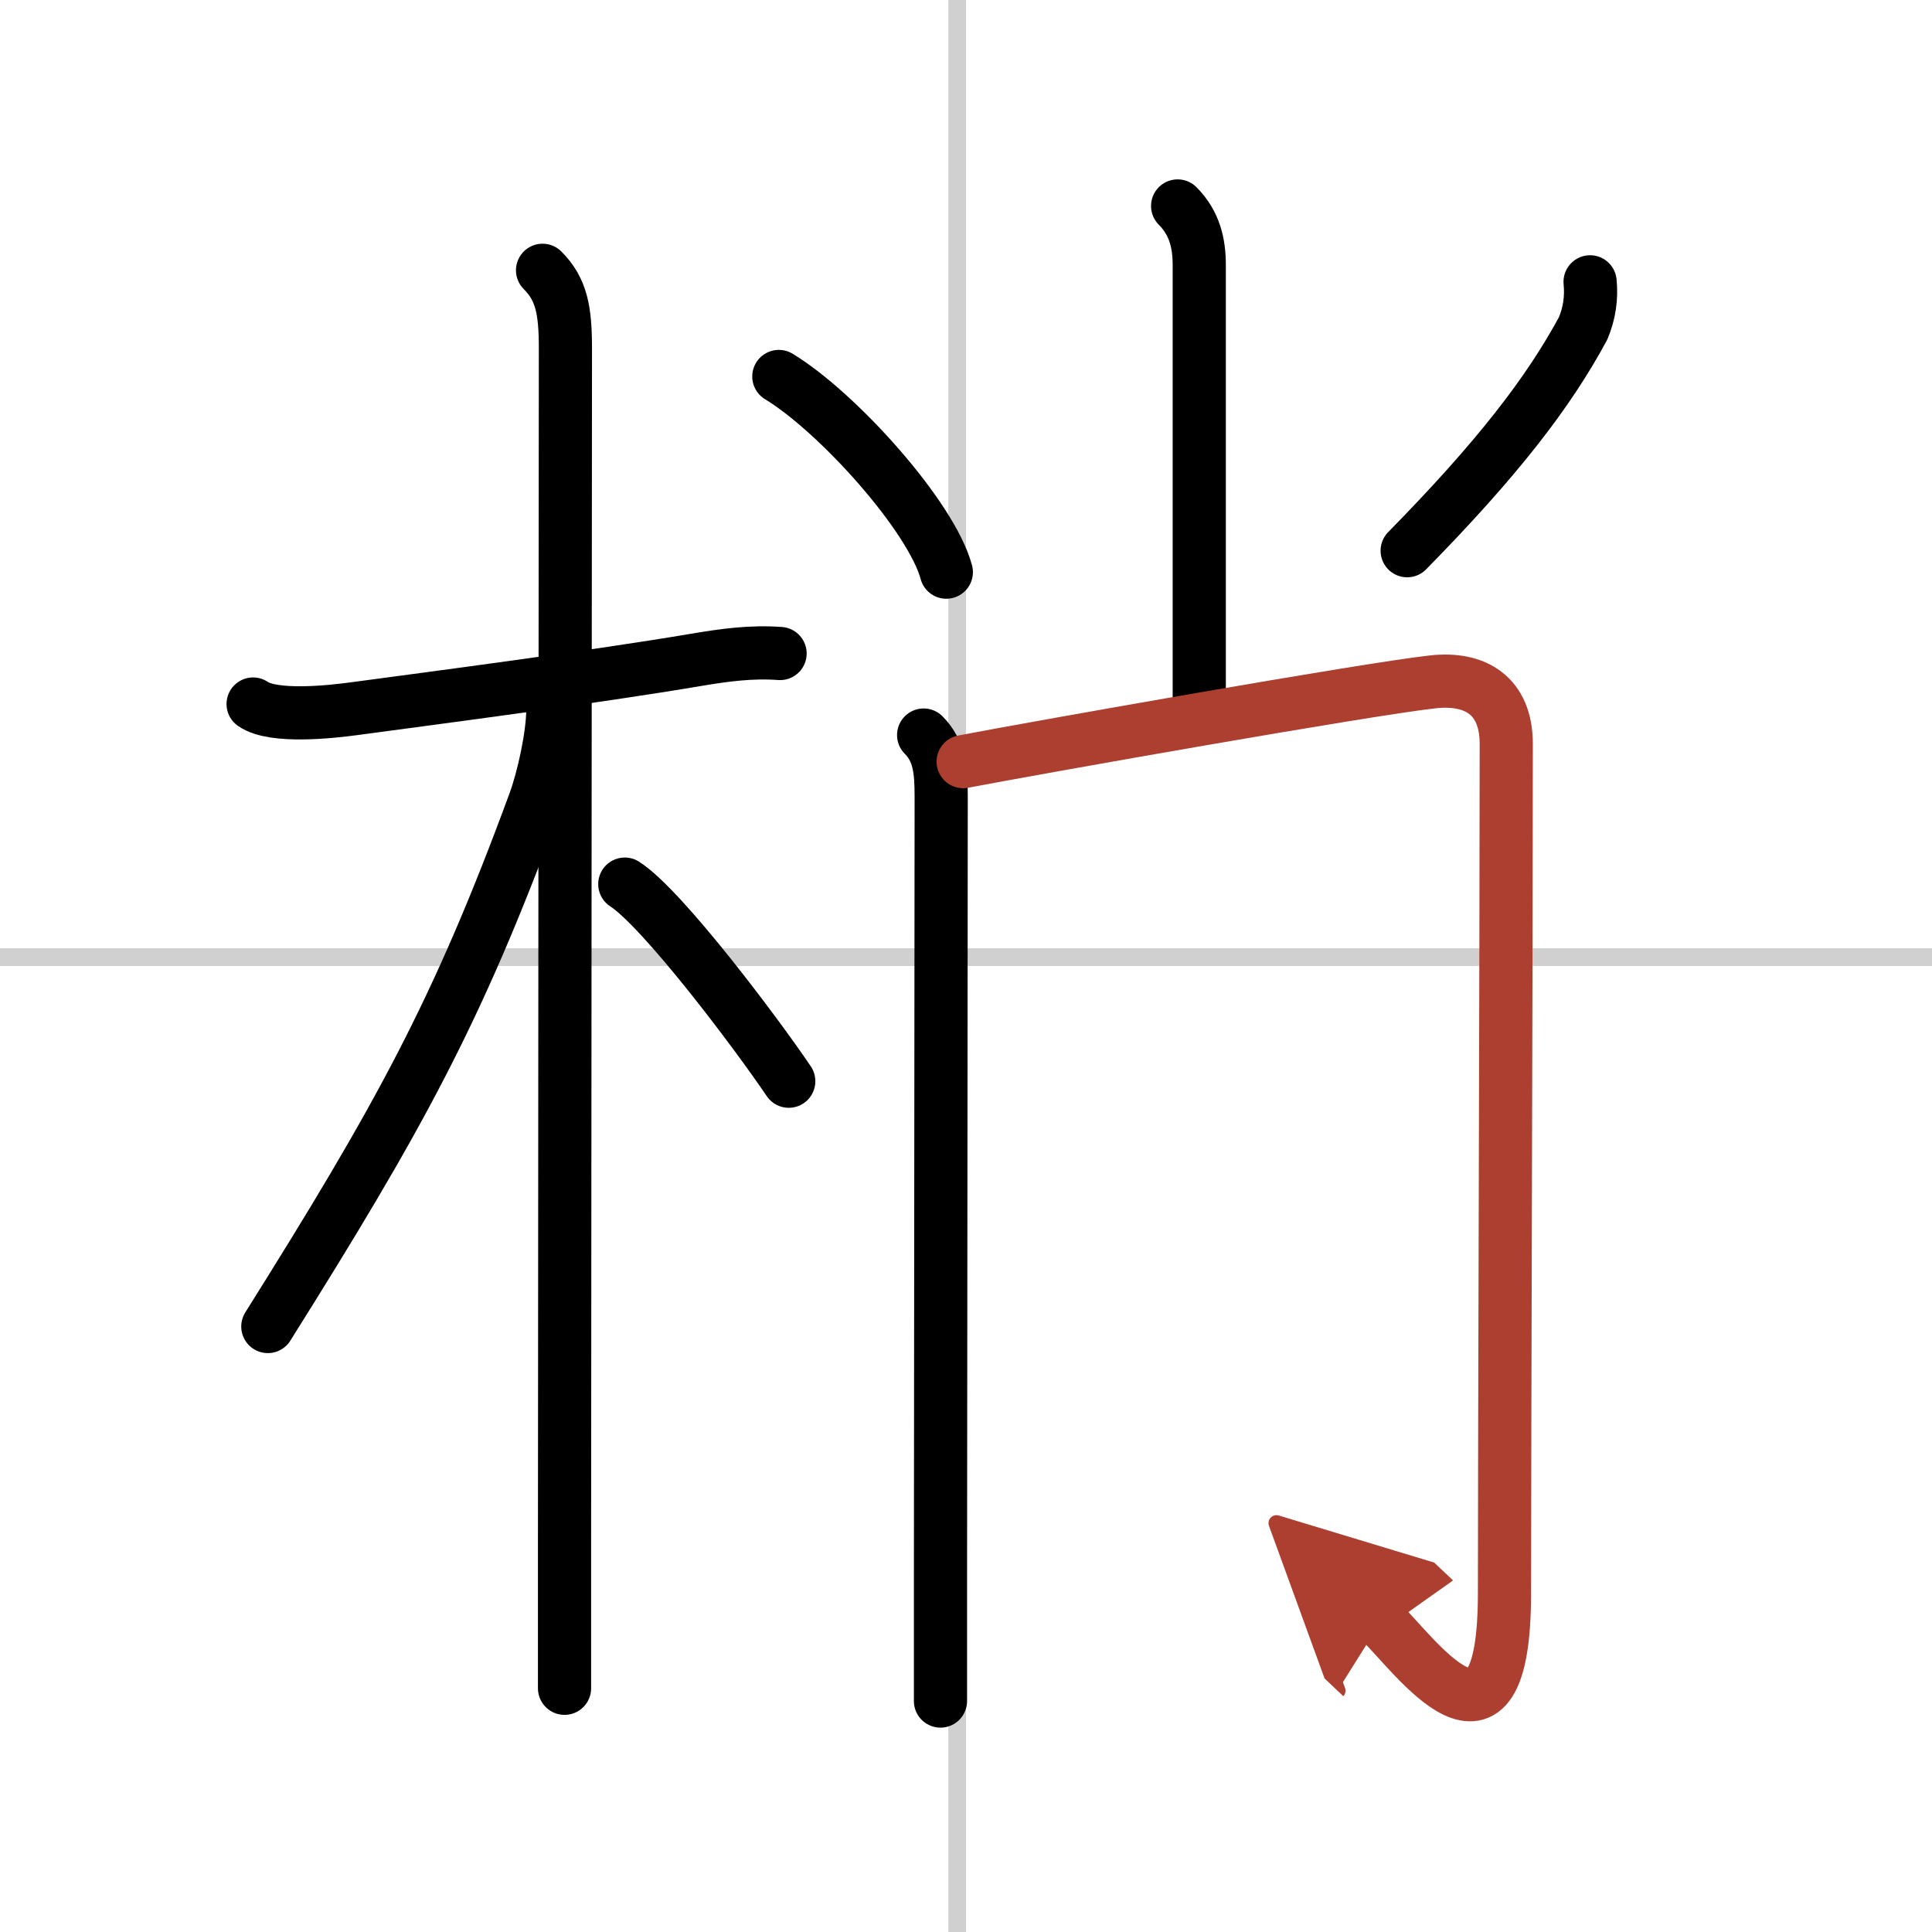 <svg width="400" height="400" viewBox="0 0 109 109" xmlns="http://www.w3.org/2000/svg"><defs><marker id="a" markerWidth="4" orient="auto" refX="1" refY="5" viewBox="0 0 10 10"><polyline points="0 0 10 5 0 10 1 5" fill="#ad3f31" stroke="#ad3f31"/></marker></defs><g fill="none" stroke="#000" stroke-linecap="round" stroke-linejoin="round" stroke-width="3"><rect width="100%" height="100%" fill="#fff" stroke="#fff"/><line x1="54" x2="54" y2="109" stroke="#d0d0d0" stroke-width="1"/><line x2="109" y1="54" y2="54" stroke="#d0d0d0" stroke-width="1"/><path d="m14.28 39.72c1.14 0.8 4.41 0.44 5.73 0.26 4.76-0.64 13.58-1.79 19.25-2.75 1.61-0.27 3.11-0.48 4.75-0.36"/><path d="m30.61 15.25c1.07 1.07 1.29 2.25 1.29 4.42 0 0.79-0.04 47.4-0.05 67.33v8.25"/><path d="m31.19 40.03c0 1.47-0.54 3.9-1.03 5.23-4.38 11.92-7.73 17.91-15.05 29.58"/><path d="m35.25 49.88c2.14 1.38 7.45 8.45 9.25 11.12"/><path d="m66.44 11.62c0.97 0.97 1.22 2.13 1.22 3.33v24.42"/><path d="m43.94 21.24c3.33 2.02 8.61 7.9 9.45 11.04"/><path d="m89.71 15.9c0.09 0.91-0.04 1.78-0.39 2.62-1.94 3.6-4.82 7.35-9.93 12.55"/><path d="m52.11 41.47c0.9 0.9 0.99 2.03 0.99 3.5 0 0.82-0.03 30.8-0.04 44.53v6.47"/><path d="m54.34 42.97c4.41-0.84 22.78-4.09 26.49-4.5 2.41-0.27 4.15 0.78 4.15 3.5 0 10.78-0.1 39.82-0.1 47.91 0 10.78-5.12 3.38-6.98 1.62" marker-end="url(#a)" stroke="#ad3f31"/></g></svg>
